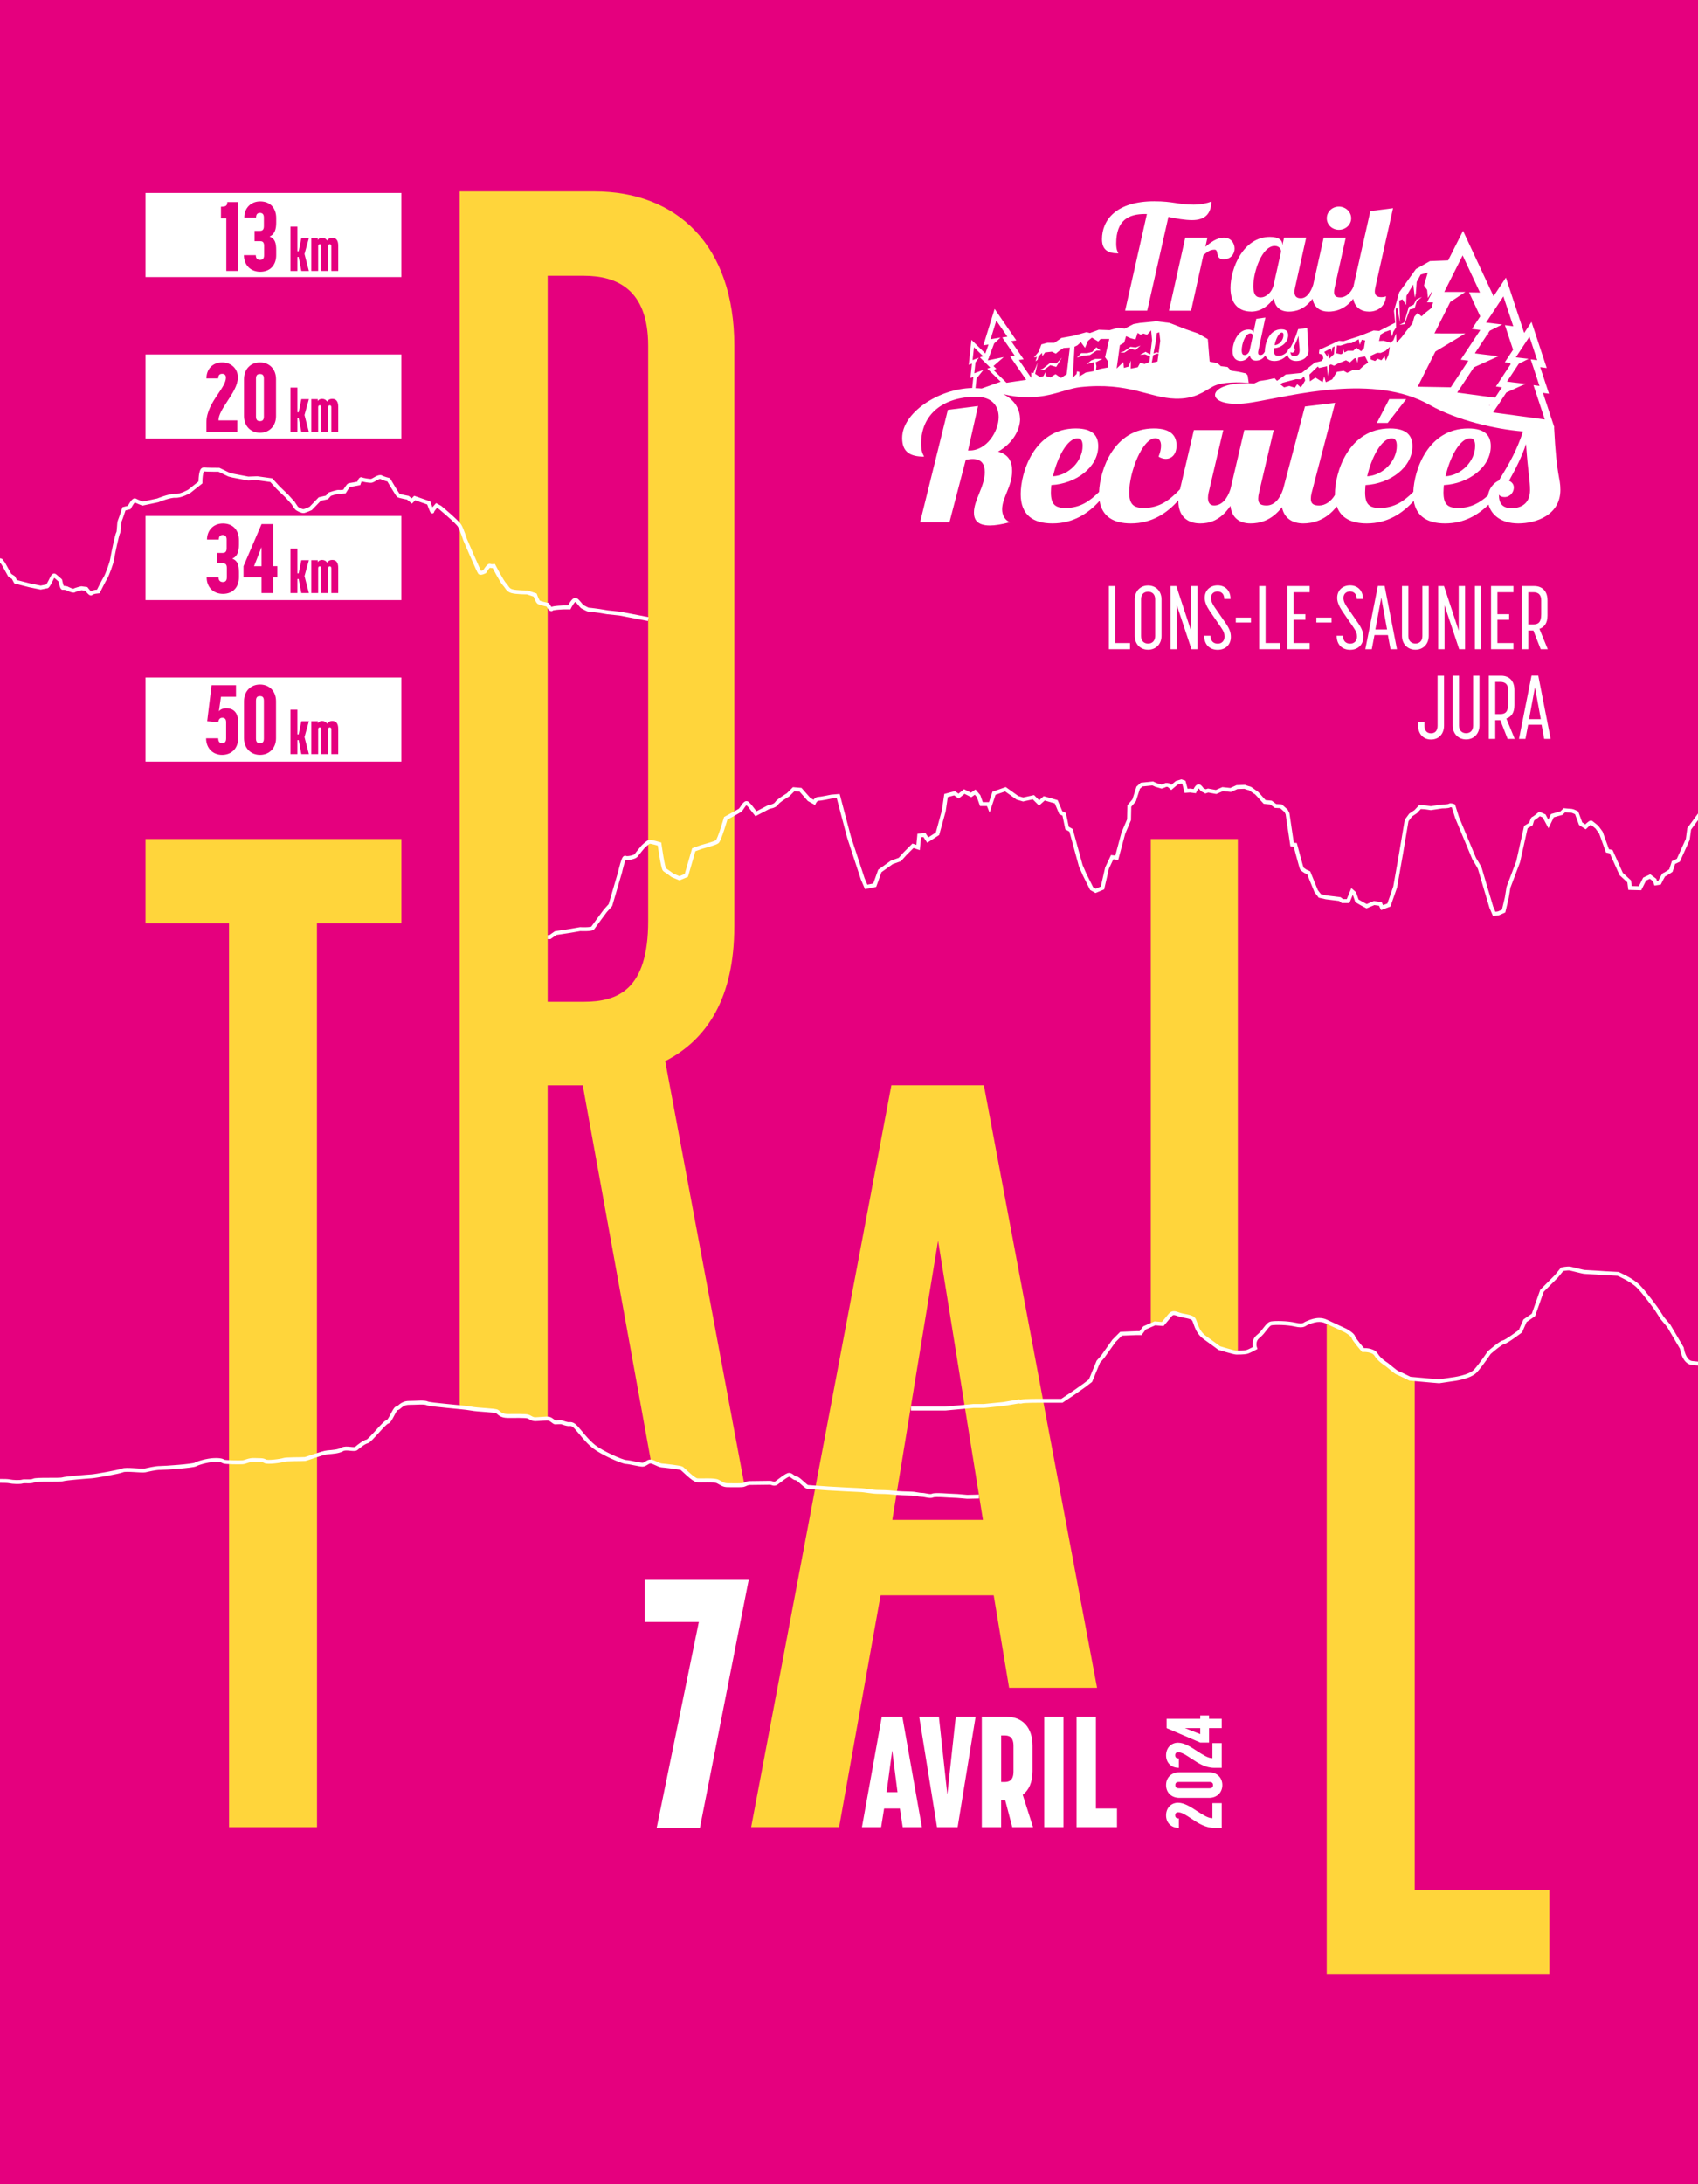 <?xml version="1.0" encoding="UTF-8"?> <svg xmlns="http://www.w3.org/2000/svg" xmlns:xlink="http://www.w3.org/1999/xlink" id="Calque" viewBox="0 0 560 720"><defs><style> .cls-1, .cls-2 { fill: none; } .cls-3 { fill: #ffd53b; } .cls-4 { fill: #e5007e; } .cls-5 { fill: #fff; } .cls-2 { stroke: #fff; stroke-miterlimit: 10; stroke-width: 1.29px; } .cls-6 { clip-path: url(#clippath); } </style><clipPath id="clippath"><rect class="cls-1" y="-10" width="560" height="784.36"></rect></clipPath></defs><rect class="cls-4" width="560" height="720"></rect><g id="LOGO"><path class="cls-5" d="M368.83,83.55c-.05-.43-.71-.82-.71-3.28,0-7.75,4.15-9.73,9.52-9.73h.61l-7.19,31.88h7.29l6.99-30.92c2.73.58,5.37,1.06,7.85,1.06,4.05,0,6.23-1.92,6.33-6.12-1.37.53-3.54,1.01-5.87,1.01-4.96,0-6.83-1.11-12.96-1.11-12.5,0-17.26,6.12-17.26,12.52,0,3.47,1.92,4.67,5.42,4.67Z"></path><path class="cls-5" d="M398.19,78.35h-7.29l-5.37,24.08h7.29l4.05-18.3c1.27-1.11,2.18-1.83,3.7-1.83s.1,3.18,2.94,3.18c2.48,0,3.65-1.83,3.65-3.51,0-1.83-1.21-3.61-3.49-3.61-2.43,0-4.35,1.54-6.13,2.98l.66-2.98Z"></path><path class="cls-5" d="M412.57,102.72c3.59,0,5.97-2.22,7.54-4.43.31,2.89,2.13,4.43,4.96,4.43,2.06,0,5.15-.6,7.78-4.24.54,2.95,2.66,4.24,5.28,4.24,2.05,0,5.4-.6,8.15-4.23.56,2.92,2.67,4.23,5.26,4.23,2.73,0,5.32-1.64,5.57-5.06-.3.14-.71.29-1.62.29-1.57,0-2.08-.82-2.08-1.93,0-.43.1-.91.2-1.4l5.82-26-7.49.96-5.42,24.13c-.06.27-.11.54-.16.8-.87,2.05-2.52,3.53-4.29,3.53-1.42,0-2.08-.43-2.08-1.78,0-.43.05-.92.2-1.54l3.64-16.37h-7.29l-3.44,15.46s0,0,0,.01c-.76,2.4-2.12,4.51-4.1,4.51-1.42,0-2.08-.72-2.08-2.07,0-.43.05-.92.2-1.54l3.65-16.37h-7.29l-.56,2.55v-.34c0-1.4-1.21-2.46-4.1-2.46-8.81,0-13.01,10.35-13.01,16.85,0,5.73,3.29,7.75,6.73,7.75ZM420.42,81.09c1.62,0,2.08,1.25,2.08,1.83l-2.43,10.88c-.61,2.79-2.73,4.24-4.2,4.24-.91,0-2.53-.05-2.53-3.76,0-4.53,2.78-13.2,7.09-13.2Z"></path><path class="cls-5" d="M441.57,75.75c2.23,0,4.05-1.69,4.05-3.8s-1.82-3.85-4.05-3.85-4,1.73-4,3.85,1.77,3.8,4,3.8Z"></path><path class="cls-5" d="M411.71,108.64c-3.53,0-5.21,4.36-5.21,7.09,0,2.41,1.32,3.26,2.69,3.26s2.39-.93,3-1.86c.16,1.13.89,1.74,1.99,1.74.83,0,2.09-.19,3.15-1.74.42,1.31,1.5,1.87,2.97,1.87,1.85,0,3.24-.89,4.3-2.04.23,1.06,1.14,2.04,2.9,2.04,1.66,0,4.05-.87,4.05-3.51,0-1.34-.2-2.13-.44-7.38l-3,.41c-.63,1.99-1.36,3.99-2.49,6-.44.21-.86.69-1.01,1.35-.83.84-1.71,1.42-3.01,1.42-.97,0-1.46-.32-1.46-1.7,0-.24.02-.53.04-.81,2.43-.14,4.66-1.95,4.66-4.28,0-1.01-.43-1.95-2.23-1.95-4.15,0-5.47,4.88-5.47,7.21,0,.05,0,.09,0,.14-.32.67-.78,1.12-1.39,1.12-.57,0-.83-.18-.83-.75,0-.18.02-.38.08-.65l2.33-10.94-3,.41-.99,4.66v-.08c0-.59-.49-1.03-1.64-1.03ZM426.59,114.54c.67-1.3,1.24-2.51,1.64-3.83.2,3.12.38,3.75.38,4.8,0,1.42-.87,1.89-1.76,1.89s-1.23-.47-1.23-1.42c.1.2.34.26.55.26.53,0,.89-.51.89-.99,0-.35-.2-.59-.47-.71ZM422.78,109.63c.39,0,.51.32.51.83,0,1.68-1.38,3.24-2.94,3.34.41-2.01,1.4-4.17,2.43-4.17ZM412.18,115.25v.1c-.26,1.12-1.09,1.68-1.66,1.68-.37,0-1.01-.02-1.01-1.58,0-1.91,1.11-5.55,2.84-5.55.61,0,.79.47.83.71l-.99,4.64Z"></path><polygon class="cls-5" points="467.12 98.72 466.21 100.45 464.63 101.15 463.12 106.29 461.55 107.07 463.19 106.87 464.96 102 466.53 101.63 467.25 99.31 468.96 97.86 467.12 98.72"></polygon><path class="cls-5" d="M336.39,138.09c0-3.18-1.73-6.25-5.5-8.17,12.53,3.08,19.19-1.63,25.41-2.31,15.92-1.72,22.73,3.56,31.29,3.8,6.51.18,9.41-2.35,12.39-3.98,3.14-1.71,9.16-1.45,11.85-1.22l-.36-2.44-.52-.67-2.43-.55-2.51-.37-1.17-1.21-2.21-.27-1.04-.94-2.65-.57-.6-7.4-3.26-1.88-3.91-1.34-4.82-1.88-.72-.25-4.28-.53-5.34.53-2.21.4-2.86,1.47-2.21-.27-2.74.8-3.64-.13-2.87,1.07-1.17-.27-4.43,1.21-3.78.67-2.35,1.61h-2.34l-1.95.54-.9,2.41-1.56,1.88.99-.18-.48,1.45.72-.54.26-1.01,1.16-1.23.13,1.07.91-1.21,2.22-.25,1.3.65,1.11-.92,1.43-.94,2.08-.13-1.05,8.76-1.84,1.23-1.84-1.23-1.69,1.07-1.57-.5v-1.34l-.71,1.41-1.13.31-1.61-1.07.85-3.69-1.44,3.44-.67-.17-.03,1.75-4.06-5.89,1.56-.23-4.12-5.98,1.7-.25-7.15-10.38-3.72,12.01,1.7-.26-1.04,2.95-4.59-4.5-.89,8.22,1.06-.38-.51,4.74.98-.35-.39,3.64c-11.1.24-23.1,8.17-23.1,16.48,0,4.57,2.56,6.15,7.2,6.15-.07-.57-.94-1.08-.94-4.31,0-9.64,7.27-15.42,18.17-15.42,5.25,0,7.4,3.11,7.4,6.66,0,4.82-3.97,11.04-9.56,11.04h-.54l3.3-14.65-9.96,1.27-9.15,37.02h9.69l5.38-20.59c.87-.12,1.61-.25,2.22-.25,3.03,0,4.04,1.78,4.04,4.31,0,4.82-3.57,9.17-3.57,13.36,0,2.09.87,4.25,5.25,4.25,1.61,0,3.84-.32,6.66-1.08-1.61-.57-2.62-2.28-2.62-4.19,0-3.99,3.3-7.52,3.3-12.73,0-2.98-1.08-5.39-4.64-6.34,4.64-2.6,7.27-6.98,7.27-10.85ZM381.22,112.31l.32-2.54.79-.21.32,2.76-.52,3.99-.61-.17-1.09.38.79-4.2ZM381.61,116.59l.47-.03-.34,2.6-1.9.43.47-2.51,1.3-.49ZM369.32,113.79l1.43-.85.63-2.12,1.51.69,1.59.42.71-2.18.99.61.91-.4,1.22.4,1.32-1.46.32,3.18-.59,4.74-1.56-.84-1.84,1.02,1.66-.2,1.65.66h.02s-.24,1.9-.24,1.9l-1.58.63-1.43-.42-.79,1.48-2.35.46.05-2.68-.71,2.01-1.59.43-.16-1.91-2.22,2.12,1.06-7.7ZM354.39,114.28l.91-.43,1.17-1.06,1.37,1.87.97-2.3,1.3-1.06,2.09,1.28.78-.85h2.86l-1.39,6.01.91,1.27v2.12l-2.21.42-1.69.42.13-1.27-.26-1.27,2.24-1.13h-2.35l-1.37.53-1.52,1.24,2.56-.71-.2,2.97-2.63.49-2.08,1.27v-1.48l-.78-.21-.13.85-1.3,1.27.61-10.25ZM326.09,117.94l.18-.07-.12-.11,1.72-4.54,2.09-1.95-3.13.53-.14.02,1.9-6.13,3.65,5.3-1.7.26,4.13,5.99-1.56.23,5.32,7.73-6.48.97-4.31-4.22.98-.35-.97-.95,3.39-2.94-5.27,1.09h0s.32-.86.32-.86ZM320.85,118.64l-.09.03.46-4.2,3.02,2.96-1.07.38,3.42,3.35-.98.35,4.41,4.32-6.27,2.23c-.65-.06-1.33-.09-2.03-.1l.35-3.19,2.24-2.83-2.1.79-.89.32.39-3.61,1.1-1.52-1.96.74Z"></path><polygon class="cls-5" points="458.16 131.58 454.09 139.42 457.66 139.42 463.75 131.58 458.16 131.58"></polygon><path class="cls-5" d="M512.58,140.96h-.06s.04-.08.05-.13h.04s-.02-.06-.02-.06c0-.03.02-.05.02-.08l-.06-.03-3.69-11.15,1.99.27-2.9-8.76,2.16.29-5.02-15.2-2.42,3.65-6.03-18.25-4.07,6.15-10.06-21.57-4.92,9.75-5.99.23-4.62,2.61-5.52,7.68-1.72,6.09.39,3.93-5.27,2.71-1.84-.14-4.87,1.9-5.13,1.63-1.45-.14-6.45,2.98-.13,1.22,1.18.41.26,1.22-.53.81-2.24.54-4.34,3.39-5.26.54-2.9,2.09-.79-.87-2.5.54-2.57.4-.89.42s.05,0,.07-.02c-.17.07-.31.13-.47.2l-.43.2h-.01c-16.84-1.21-17.21,8.97-.66,6.24,13.58-2.24,40.19-9.64,58.74.91,8.77,4.99,21.68,7.95,30.65,8.67-2.14,6.26-4.09,9.82-7.97,16.16-1.64.73-3.24,2.5-3.6,4.93-2.7,2.43-5.61,4.12-9.83,4.12-3.23,0-4.85-.97-4.85-5.11,0-.73.07-1.58.13-2.43,8.07-.43,15.47-5.84,15.47-12.83,0-3.04-1.41-5.84-7.4-5.84-13.34,0-17.87,13.7-18.15,20.93-3.07,3.03-6.19,5.28-11.05,5.28-3.23,0-4.84-.97-4.84-5.11,0-.73.07-1.58.13-2.43,8.08-.43,15.48-5.84,15.48-12.83,0-3.04-1.41-5.84-7.4-5.84-13.79,0-18.17,14.65-18.17,21.64,0,.1,0,.2.01.3-1.23,2.06-3.15,3.47-5.19,3.47-1.88,0-2.76-.55-2.76-2.25,0-.55.07-1.16.27-1.95l7.74-29.65-9.96,1.21-7.2,27.28c-1.01,3.04-2.82,5.35-5.45,5.35-1.88,0-2.76-.55-2.76-2.25,0-.55.07-1.16.27-1.95l4.84-20.67h-9.69l-4.58,19.52c-1.01,3.04-2.76,5.35-5.38,5.35-1.48,0-2.02-1.09-2.02-2.49,0-.55.07-1.1.2-1.7l4.84-20.67h-9.69l-4.58,19.52h0c-3.36,3.47-6.59,6.14-11.91,6.14-3.23,0-4.84-.97-4.84-5.11,0-6.75,4.37-17.87,8.61-17.87,1.28,0,1.88.97,1.88,2.49,0,1.03-.27,2.25-.81,3.59.81.49,1.62.73,2.36.73,1.95,0,3.57-1.46,3.57-4.44,0-2.8-1.48-5.59-7.47-5.59-13.21,0-17.8,13.66-18.08,20.93-3.07,3.03-6.19,5.28-11.05,5.28-3.23,0-4.84-.97-4.84-5.11,0-.73.07-1.58.13-2.43,8.07-.43,15.48-5.84,15.48-12.83,0-3.04-1.41-5.84-7.4-5.84-13.79,0-18.17,14.65-18.17,21.64s4.17,9.67,10.5,9.67c6.87,0,11.84-3.34,15.51-7.42.84,5.24,4.74,7.42,10.32,7.42,6.98,0,12-3.44,15.69-7.62,0,.11-.01.22-.01.32,0,5.11,3.16,7.3,7.2,7.3,2.83,0,6.59-.79,9.96-5.78.4,3.77,2.83,5.78,6.66,5.78,2.73,0,6.84-.76,10.34-5.36.71,3.72,3.54,5.36,7.02,5.36,2.78,0,7.35-.79,11.06-5.62,1.38,3.94,4.98,5.62,9.87,5.62,6.88,0,11.84-3.34,15.51-7.42.84,5.24,4.74,7.42,10.32,7.42,6.17,0,10.8-2.69,14.34-6.19.89,3.24,3.98,6.19,9.84,6.19s13.86-2.76,13.86-11.08c0-4.23-1.24-3.94-2.07-20.53ZM484.82,144.49c1.28,0,1.68.97,1.68,2.49,0,5.05-4.58,9.73-9.76,10.03,1.34-6.02,4.64-12.52,8.07-12.52ZM458.98,144.49c1.28,0,1.68.97,1.68,2.49,0,5.05-4.58,9.73-9.76,10.03,1.35-6.02,4.64-12.52,8.08-12.52ZM355.36,144.49c1.28,0,1.68.97,1.68,2.49,0,5.05-4.58,9.73-9.76,10.03,1.35-6.02,4.64-12.52,8.07-12.52ZM440.93,113.88l1.18.05,2.23-.74,1.44-.1,2.31-1.25.35,1.79.7-1.65,1.09.24-.4,2.55-.92,1.02-1.57-1.14-1.05.99h-1.83s-1.07.56-1.07.56l-.37-1.16-.12,1.41-.67.34-1.57-.34.27-2.58ZM438.9,114.85l.28,1.18.23-1.47.73-.4-.18,2.56-1.53,1.48-.57-1.88.05,1.37-.27-.27-.91-1.41,2.16-1.18ZM429.79,126.56l-.79,1.14-1.18-1.04-.79,1.14-1.83-.56-1.7.45-1.31-1.04.79-.47,4.45-1.2,1.7.05.92-.97.39,1.35-.66,1.15ZM449.69,120.61l-1.44,1.31-2.23.13-1.7.85-1.18-.66-2.22.33-1.58,2.5-2.09.92-.52-1.91-.53,1.87-2.36-1.47-1.84,1.22-.13-2.25,2.75-2.65.39.5,2.36-.51.27-.12.29,3.32.51-3.66.5-.21,1.04.43,1.31-.73,2.62-1.06,1.31.69,1.44-1.31.59-.11.45,1.6.25-1.73,2.24-.42,1.04,2.04-1.57,1.08ZM457.94,116.91l-.91,2.03-.39-1.5-1.05,1.31-1.22-.48-.87.72-1.44-.51v-1.21s2.1-.97,2.1-.97l1.18.05,1.57-.68,1.44-1.31-.4,2.54ZM466.46,104.37l-.66,2.29-1.96,2.41-1.57,2.09-1.71,1.86-.13-3.06-.92,2.23-.92.81-2.23-.68-1.57.07.53-2.11,1.4-.85,1.75-.62.65,2.07.39-1.53.92-1.42-.13-6.1.52-.49.91,5.05-.25-7.34,1.05-.38,1.18,1.87.14-3.01,2.23-3.74.52,4.33.35-1.41.27-3.78,1.31-2.41,2.36-.71-1.27,4.3,1.05,1.44.26,2.69,1.31-2.15.05.3-1.65,3.27,1.99.03-.53,1.84-1.83,1.43-1.44,1.31-1.31-1.09-1.05,1.19ZM467.54,127.49l5.85-11.61,9.87-5.95h-7.16s-3.02-.04-3.02-.04l5.21-10.35,5-3.31h-6.67s-.3,0-.3,0l6.06-12.03,5.71,12.23-3.6-.06,3.69,7.92-2.73,4.14,2.75.37-6.45,9.76,2.52.34-5.8,8.77-10.92-.19ZM481.7,127.74l4.4-6.66,5.48-2.48,2.59-1.18-3.32-.39-2.14-.25-2.3-.31,2.45-3.71,1.69-2.56h.39s-.16-.35-.16-.35l.53-.81,2.43-1.22,1.69-.85-2.21-.26-2.88-.34-.23-.03,1.72-2.61,3.98-6.03,3.26,9.85-2.75-.37,2.69,8.11-2.74,4.14,1.78.24.14.42-4.84,7.32,1.98.27-2.26,3.42-12.49-1.69,1.11-1.68ZM491.37,133.68l-.44-.14.49.07-.05.07ZM493.79,133.93l1.65-2.5,1.34-2.03,3.9-1.77,2.46-1.11-2.94-.34-1.37-.16-1.82-.25,2.03-3.07,1.84-2.78,2.16-1.09,1.08-.55-1.32-.15-2.7-.31-.18-.03,1.84-2.79,2.65-4.02,2.57,7.76-2.16-.29,2.9,8.77-1.99-.27,3.74,11.32-17.05-2.31,1.35-2.04ZM498.57,167.51c-3.05,0-4.23-1.47-4.23-4.48.35.64,1.18.83,1.87.83,1.8,0,3.05-1.6,3.05-3.14,0-1.09-.69-1.86-1.59-2.24,2.29-4.1,4.23-7.94,5.61-12.11.69,9.86,1.32,11.85,1.32,15.18,0,4.49-2.98,5.96-6.03,5.96Z"></path><polygon class="cls-5" points="359.46 117.04 361.68 115.55 362.98 115.55 361.55 114.49 360.25 115.98 358.55 116.4 356.6 116.4 355.17 117.89 357.25 117.25 359.46 117.04"></polygon><polygon class="cls-5" points="346.38 120.38 348.33 120.94 350.22 117.87 348.39 119.82 346.44 119.55 343.97 121.5 342.54 122.06 344.16 122.06 346.38 120.38"></polygon><polygon class="cls-5" points="372.77 114.96 374.48 115.38 376.14 113.9 374.54 114.53 372.83 114.32 370.66 115.81 369.4 116.23 370.83 116.23 372.77 114.96"></polygon></g><g><path class="cls-5" d="M365.7,193.18h2.13v18.8h4.85v2.04h-6.98v-20.84Z"></path><path class="cls-5" d="M374.24,209.61v-12c0-2.72,1.8-4.61,4.4-4.61s4.43,1.89,4.43,4.61v12c0,2.69-1.83,4.58-4.43,4.58s-4.4-1.89-4.4-4.58ZM378.64,212.16c1.27,0,2.33-.8,2.33-2.48v-12.15c0-1.68-1.03-2.48-2.33-2.48s-2.31.8-2.31,2.48v12.15c0,1.68,1.03,2.48,2.31,2.48Z"></path><path class="cls-5" d="M386.03,193.18h1.92l4.85,14.72v-14.72h2.1v20.84h-1.95l-4.82-14.48v14.48h-2.1v-20.84Z"></path><path class="cls-5" d="M397.14,209.58h2.1c0,1.89,1.09,2.6,2.39,2.6s2.22-.89,2.22-2.31c0-.95-.21-1.68-1.24-3.16l-3.64-5.29c-1.06-1.57-1.66-3.04-1.66-4.32,0-2.57,1.86-4.14,4.26-4.14s4.26,1.6,4.26,4.49h-2.07c0-1.77-1.06-2.48-2.22-2.48-1.21,0-2.16.77-2.16,2.13,0,.98.41,1.89,1.15,2.99l3.67,5.29c1.3,1.89,1.74,3.13,1.74,4.58,0,2.54-1.74,4.26-4.34,4.26s-4.46-1.66-4.46-4.64Z"></path><path class="cls-5" d="M407.57,203.58h4.99v1.63h-4.99v-1.63Z"></path><path class="cls-5" d="M415.26,193.18h2.13v18.8h4.85v2.04h-6.98v-20.84Z"></path><path class="cls-5" d="M424.54,193.18h7.39v2.04h-5.29v7.24h3.87v1.86h-3.87v7.66h5.29v2.04h-7.39v-20.84Z"></path><path class="cls-5" d="M434.14,203.58h5v1.63h-5v-1.63Z"></path><path class="cls-5" d="M440.82,209.58h2.1c0,1.89,1.09,2.6,2.39,2.6s2.22-.89,2.22-2.31c0-.95-.21-1.68-1.24-3.16l-3.63-5.29c-1.06-1.57-1.66-3.04-1.66-4.32,0-2.57,1.86-4.14,4.26-4.14s4.26,1.6,4.26,4.49h-2.07c0-1.77-1.06-2.48-2.22-2.48-1.21,0-2.16.77-2.16,2.13,0,.98.41,1.89,1.15,2.99l3.67,5.29c1.3,1.89,1.74,3.13,1.74,4.58,0,2.54-1.74,4.26-4.34,4.26s-4.46-1.66-4.46-4.64Z"></path><path class="cls-5" d="M454.42,193.15h2.22l4.08,20.87h-2.13l-.86-4.67h-4.43l-.89,4.67h-2.13l4.14-20.87ZM457.46,207.52l-1.92-10.52-1.95,10.52h3.87Z"></path><path class="cls-5" d="M462.37,209.61v-16.43h2.1v16.52c0,1.8,1.24,2.45,2.33,2.45,1.24,0,2.3-.77,2.3-2.45v-16.52h2.1v16.43c0,2.69-1.83,4.58-4.4,4.58s-4.43-1.89-4.43-4.58Z"></path><path class="cls-5" d="M474.31,193.18h1.92l4.85,14.72v-14.72h2.1v20.84h-1.95l-4.82-14.48v14.48h-2.1v-20.84Z"></path><path class="cls-5" d="M486.42,193.18h2.1v20.84h-2.1v-20.84Z"></path><path class="cls-5" d="M491.74,193.18h7.39v2.04h-5.29v7.24h3.87v1.86h-3.87v7.66h5.29v2.04h-7.39v-20.84Z"></path><path class="cls-5" d="M501.91,193.18h4.05c2.6,0,4.4,1.6,4.4,4.7v5.05c0,2.57-1.09,3.81-2.66,4.38l2.75,6.71h-2.33l-2.42-6.18h-1.66v6.18h-2.13v-20.84ZM505.72,205.83c1.51,0,2.57-.59,2.57-3.34v-4.61c0-2.01-1.15-2.66-2.57-2.66h-1.69v10.61h1.69Z"></path><path class="cls-5" d="M467.69,239.2v-1.09h2.1v1.15c0,1.68.89,2.48,2.16,2.48s2.16-.8,2.16-2.48v-16.52h2.13v16.46c0,2.69-1.68,4.58-4.29,4.58s-4.26-1.89-4.26-4.58Z"></path><path class="cls-5" d="M479.09,239.17v-16.43h2.1v16.52c0,1.8,1.24,2.45,2.33,2.45,1.24,0,2.3-.77,2.3-2.45v-16.52h2.1v16.43c0,2.69-1.83,4.58-4.4,4.58s-4.43-1.89-4.43-4.58Z"></path><path class="cls-5" d="M491,222.74h4.05c2.6,0,4.4,1.6,4.4,4.7v5.05c0,2.57-1.09,3.81-2.66,4.38l2.75,6.71h-2.33l-2.42-6.18h-1.66v6.18h-2.13v-20.84ZM494.82,235.39c1.51,0,2.57-.59,2.57-3.34v-4.61c0-2.01-1.15-2.66-2.57-2.66h-1.69v10.61h1.69Z"></path><path class="cls-5" d="M505.1,222.71h2.22l4.08,20.87h-2.13l-.86-4.67h-4.43l-.89,4.67h-2.13l4.14-20.87ZM508.15,237.07l-1.92-10.52-1.95,10.52h3.87Z"></path></g><path class="cls-5" d="M230.47,534.68h-17.84v-13.9h34.29l-16.1,81.78h-14.25l13.9-67.88Z"></path><g><path class="cls-5" d="M290.8,565.95h6.8l6.44,36.35h-6.33l-.93-6.13h-5.2l-.98,6.13h-6.33l6.54-36.35ZM296,590.77l-1.75-13.75-1.85,13.75h3.6Z"></path><path class="cls-5" d="M303.16,565.95h6.49l2.78,25.59,2.78-25.59h6.54l-5.92,36.35h-6.8l-5.87-36.35Z"></path><path class="cls-5" d="M323.8,565.95h8.34c4.94,0,8.39,3.4,8.39,9.52v8.34c0,3.66-1.18,6.28-3.24,7.83l3.4,10.66h-6.85l-2.32-8.86h-1.34v8.86h-6.38v-36.35ZM331.32,587.42c1.29,0,2.93-.36,2.93-3.45v-8.44c0-3.04-1.54-3.45-2.93-3.45h-1.13v15.34h1.13Z"></path><path class="cls-5" d="M344.39,565.95h6.33v36.35h-6.33v-36.35Z"></path><path class="cls-5" d="M355.05,565.95h6.38v30.22h6.95v6.13h-13.33v-36.35Z"></path></g><g><rect class="cls-5" x="48" y="63.6" width="84.36" height="27.73"></rect><rect class="cls-5" x="48" y="116.85" width="84.36" height="27.73"></rect><rect class="cls-5" x="48" y="170.09" width="84.36" height="27.73"></rect><rect class="cls-5" x="48" y="223.33" width="84.36" height="27.73"></rect></g><g><path class="cls-4" d="M72.87,71.97v-3.83c1.64,0,2.09-.32,2.09-1.54h3.64v22.72h-3.96v-17.35h-1.77Z"></path><path class="cls-4" d="M80.43,84.1h3.93c0,1.32.8,1.58,1.42,1.58.55,0,1.32-.19,1.32-1.51v-3.15c0-1.35-.68-1.51-1.29-1.51h-1.87v-3.41h1.74c.61,0,1.35-.16,1.35-1.51v-2.9c0-1.22-.64-1.51-1.29-1.51s-1.29.29-1.29,1.51h-3.89c0-3.09,2.16-5.31,5.25-5.31,3.35,0,5.28,2.25,5.28,5.5v1.54c0,2-.45,3.83-2.19,4.54,1.74.71,2.19,2.03,2.19,4.57v1.58c0,3.22-1.93,5.47-5.28,5.47-3.12,0-5.37-2.16-5.37-5.47Z"></path><path class="cls-4" d="M95.79,74.69h2.28v8.13h.44l.87-4.32h2.49l-1.45,5.23,1.45,5.6h-2.49l-.87-4.63h-.44v4.63h-2.28v-14.63Z"></path><path class="cls-4" d="M102.67,78.49h2.12v.66s.37-.75,1.41-.75c.71,0,1.31.27,1.66.89.21-.29.7-.89,1.7-.89,1.2,0,1.99.67,1.99,2.64v8.28h-2.28v-8.17c0-.52-.27-.64-.52-.64-.23,0-.52.13-.52.64v8.17h-2.26v-8.17c0-.52-.27-.64-.54-.64-.23,0-.5.12-.5.64v8.17h-2.26v-10.83Z"></path><path class="cls-4" d="M71.81,130.02c1.42-2.12,2.7-3.96,2.7-5.54,0-.96-.58-1.25-1.25-1.25s-1.29.29-1.29,1.51h-3.89c0-3.19,2.16-5.28,5.15-5.28s5.21,2.03,5.21,4.96c0,2.61-1.8,5.31-3.48,7.88-1.48,2.28-2.9,4.44-2.9,6.28h6.21v3.83h-10.2v-3.12c0-3.57,1.96-6.63,3.73-9.27Z"></path><path class="cls-4" d="M80.47,137.19v-12.23c0-3.25,2.16-5.5,5.28-5.5s5.28,2.25,5.28,5.5v12.23c0,3.22-2.19,5.47-5.28,5.47s-5.28-2.25-5.28-5.47ZM85.74,138.83c.55,0,1.29-.16,1.29-1.51v-12.52c0-1.35-.68-1.51-1.29-1.51s-1.32.16-1.32,1.51v12.52c0,1.35.74,1.51,1.32,1.51Z"></path><path class="cls-4" d="M95.79,127.77h2.28v8.13h.44l.87-4.32h2.49l-1.45,5.23,1.45,5.6h-2.49l-.87-4.63h-.44v4.63h-2.28v-14.63Z"></path><path class="cls-4" d="M102.67,131.58h2.12v.66s.37-.75,1.41-.75c.71,0,1.31.27,1.66.89.21-.29.69-.89,1.7-.89,1.2,0,1.99.67,1.99,2.64v8.28h-2.28v-8.17c0-.52-.27-.64-.52-.64-.23,0-.52.13-.52.64v8.17h-2.26v-8.17c0-.52-.27-.64-.54-.64-.23,0-.5.12-.5.64v8.17h-2.26v-10.83Z"></path><path class="cls-4" d="M68.14,190.28h3.93c0,1.32.8,1.58,1.42,1.58.55,0,1.32-.19,1.32-1.51v-3.15c0-1.35-.68-1.51-1.29-1.51h-1.87v-3.41h1.74c.61,0,1.35-.16,1.35-1.51v-2.9c0-1.22-.64-1.51-1.29-1.51s-1.29.29-1.29,1.51h-3.89c0-3.09,2.16-5.31,5.25-5.31,3.35,0,5.28,2.25,5.28,5.5v1.54c0,2-.45,3.83-2.19,4.54,1.74.71,2.19,2.03,2.19,4.57v1.58c0,3.22-1.93,5.47-5.28,5.47-3.12,0-5.37-2.16-5.37-5.47Z"></path><path class="cls-4" d="M86.26,190.28h-5.95v-3.64l5.95-13.87h3.83v13.87h1.38v3.64h-1.38v5.21h-3.83v-5.21ZM86.26,186.65v-6.31l-2.48,6.31h2.48Z"></path><path class="cls-4" d="M95.79,180.86h2.28v8.13h.44l.87-4.32h2.49l-1.45,5.23,1.45,5.6h-2.49l-.87-4.63h-.44v4.63h-2.28v-14.63Z"></path><path class="cls-4" d="M102.67,184.67h2.12v.66s.37-.75,1.41-.75c.71,0,1.31.27,1.66.89.21-.29.69-.89,1.7-.89,1.2,0,1.99.67,1.99,2.64v8.28h-2.28v-8.17c0-.52-.27-.64-.52-.64-.23,0-.52.13-.52.64v8.17h-2.26v-8.17c0-.52-.27-.64-.54-.64-.23,0-.5.12-.5.64v8.17h-2.26v-10.83Z"></path><path class="cls-4" d="M67.98,243.37h3.99c0,1.38.74,1.64,1.29,1.64.58,0,1.32-.26,1.32-1.54v-5.41c0-1.19-.61-1.45-1.32-1.45-.93,0-1.19.84-1.29,1.45l-3.64-.32,1.45-11.88h8.05v3.83h-4.96l-.68,4.79c.29-.42,1.13-1,2.38-1,2.38,0,3.96,1.35,3.96,4.57v5.41c0,3.22-2.16,5.38-5.28,5.38s-5.28-2.25-5.28-5.47Z"></path><path class="cls-4" d="M80.47,243.37v-12.23c0-3.25,2.16-5.5,5.28-5.5s5.28,2.25,5.28,5.5v12.23c0,3.22-2.19,5.47-5.28,5.47s-5.28-2.25-5.28-5.47ZM85.74,245.01c.55,0,1.29-.16,1.29-1.51v-12.52c0-1.35-.68-1.51-1.29-1.51s-1.32.16-1.32,1.51v12.52c0,1.35.74,1.51,1.32,1.51Z"></path><path class="cls-4" d="M95.79,233.95h2.28v8.13h.44l.87-4.32h2.49l-1.45,5.23,1.45,5.6h-2.49l-.87-4.63h-.44v4.63h-2.28v-14.63Z"></path><path class="cls-4" d="M102.67,237.76h2.12v.66s.37-.75,1.41-.75c.71,0,1.31.27,1.66.89.21-.29.69-.89,1.7-.89,1.2,0,1.99.67,1.99,2.64v8.28h-2.28v-8.17c0-.52-.27-.64-.52-.64-.23,0-.52.13-.52.64v8.17h-2.26v-8.17c0-.52-.27-.64-.54-.64-.23,0-.5.12-.5.64v8.17h-2.26v-10.83Z"></path></g><g><path class="cls-5" d="M393.01,599.57c-1.7-1.13-3.17-2.16-4.43-2.16-.77,0-1,.46-1,1s.23,1.03,1.21,1.03v3.11c-2.55,0-4.22-1.72-4.22-4.12s1.62-4.17,3.96-4.17c2.08,0,4.25,1.44,6.31,2.78,1.83,1.18,3.55,2.32,5.02,2.32v-4.97h3.06v8.16h-2.5c-2.86,0-5.3-1.57-7.41-2.99Z"></path><path class="cls-5" d="M398.75,592.65h-9.78c-2.6,0-4.4-1.72-4.4-4.22s1.8-4.22,4.4-4.22h9.78c2.57,0,4.38,1.75,4.38,4.22s-1.8,4.22-4.38,4.22ZM400.06,588.43c0-.44-.13-1.03-1.21-1.03h-10.01c-1.08,0-1.21.54-1.21,1.03s.13,1.06,1.21,1.06h10.01c1.08,0,1.21-.59,1.21-1.06Z"></path><path class="cls-5" d="M393.01,579.78c-1.7-1.13-3.17-2.16-4.43-2.16-.77,0-1,.46-1,1s.23,1.03,1.21,1.03v3.11c-2.55,0-4.22-1.72-4.22-4.12s1.62-4.17,3.96-4.17c2.08,0,4.25,1.44,6.31,2.78,1.83,1.18,3.55,2.32,5.02,2.32v-4.97h3.06v8.16h-2.5c-2.86,0-5.3-1.57-7.41-2.99Z"></path><path class="cls-5" d="M398.75,569.66v4.76h-2.91l-11.09-4.76v-3.06h11.09v-1.11h2.91v1.11h4.17v3.06h-4.17ZM395.84,569.66h-5.05l5.05,1.98v-1.98Z"></path></g><g><path class="cls-3" d="M93.54,481.27c-.82.3-5.37.92-6.1.43-.73-.49-1.71-.33-3.51-.42s-2.84.66-3.9.75c-.68.05-2.88.04-4.49-.04v120.31h29.01v-122.6c-1.77.58-3.52,1.22-3.98,1.27-.81.08-6.2,0-7.02.31Z"></path><path class="cls-3" d="M132.37,304.4v-27.83H48v27.83h27.53v177.59c1.61.08,3.82.1,4.49.04,1.06-.08,2.1-.84,3.9-.75s2.78-.07,3.51.42c.73.49,5.29-.12,6.1-.43.82-.31,6.22-.22,7.02-.31.45-.05,2.21-.69,3.98-1.27v-175.3h27.83Z"></path><path class="cls-3" d="M337.12,461.96c-.64.21-1.07,0-1.07,0l-5.15.86-6.44.64h-3.43l-2.85.27,6,37.29h-29.9l1.45-8.85c-.63-.04-1.16-.08-1.46-.13-1.14-.16-3.75-.24-5.05-.24s-4.56-.57-5.13-.57-9.94-.49-10.98-.57c-.61-.05-2.55-.18-4.21-.3l-21.17,111.93h29.01l13.68-76.41h37.3l5.08,30.49h29.01l-17.79-94.62h-1.33s-4.93,0-5.58.21Z"></path><path class="cls-3" d="M293.98,357.75l-25.08,132.62c1.65.12,3.6.25,4.21.3,1.04.08,10.41.57,10.98.57s3.83.57,5.13.57,3.91.08,5.05.24c.3.04.83.09,1.46.13l13.65-83.21,8.81,54.77,2.85-.27h3.43l6.44-.64,5.15-.86s.43.21,1.07,0c.64-.21,5.58-.21,5.58-.21h1.33l-19.56-104h-30.49Z"></path><path class="cls-3" d="M379.53,276.57v160.24l1.35-.59,2.57.21s1.29-1.5,2.15-2.57c.86-1.07,1.29-1.29,3-.64s4.08.64,4.93,1.5c.86.86.86,4.08,3.86,6.22,3,2.14,4.72,3.43,4.72,3.43,0,0,4.93,1.5,5.58,1.5.13,0,.33,0,.55,0v-169.3h-28.71Z"></path><path class="cls-3" d="M460.89,452.52c-.64-.21-3-2.36-3.65-2.79-.64-.43-2.36-1.5-3.43-3.22-1.07-1.72-4.29-1.5-4.29-1.5,0,0-3-3.43-3.22-4.29-.21-.86-2.57-2.15-2.57-2.15,0,0-3.43-1.61-6.18-2.89v215.2h73.41v-27.83h-44.4v-168.47l-1.59-.14s-3.43-1.72-4.08-1.93Z"></path><path class="cls-3" d="M242.18,305.35V113.99c0-33.15-18.95-50.91-46.18-50.91h-44.4v400.82c1.6.16,2.96.32,3.69.46,2.61.49,8.06.54,8.72,1.01s1.22,1.44,3.5,1.44,5.69-.08,6.55.16c.86.24,1.35.9,2.49.9.98,0,3-.24,4.06-.2v-109.9h11.58l22.52,124.06c.99.13,2.55,1.2,3.47,1.28.98.08,6.19.65,6.68.98.49.33,3.77,3.75,5.02,3.91,1.25.16,5.57-.24,6.87.41,1.3.65,1.79,1.22,3.26,1.22s4.4.08,5.13-.08c.13-.03.25-.07.36-.11l-26.12-139.65c13.91-7.1,22.79-21.02,22.79-44.4ZM213.77,303.58c0,22.79-10.06,26.64-21.31,26.64h-11.84V90.9h11.84c10.95,0,21.31,4.44,21.31,23.09v189.59Z"></path></g><g class="cls-6"><g><path class="cls-2" d="M642.77,308.99l-.47-1.13-9.6-1.79s-5.65-1.51-6.03-1.69-1.32-2.54-1.79-2.92-1.88,2.26-1.88,2.26l-1.6-.09-2.54.38-1.04-.47-1.79-.38-1.41-1.13-1.98-2.82-1.6-.56-1.79.19-2.45-.19-1.98-4.05-1.13-.94-5.27-16.66-2.64-4.33-2.35-3.77-1.22-.75-1.51,1.88-.94-2.26-3.3-2.17-1.04.75-2.73-1.88-3.39-5.84-1.98-1.04-2.35,2.64-2.35-1.22-.94,1.41-2.82,1.32-1.88,1.79-4.24.47-.19,1.98-1.6,1.98-3.86,5.27-.47,3.48-3.11,6.87-1.6.75-.85,2.64s-1.88,1.32-2.17,1.32-1.6,2.73-1.6,2.73l-1.22.19-.38-1.13-1.51-1.13-1.79.85-1.51,3.01-3.3-.09-.28-2.17-2.64-2.45-3.3-7.34-1.22-.28-2.17-6.03-1.32-1.79s-1.6-1.32-1.88-1.51-1.88,1.41-1.88,1.41l-1.6-1.04-1.32-3.58s-1.32-.66-1.69-.66-2.35-.19-2.35-.19l-.94.94-3.01.85-1.32,2.73-1.41-2.64-1.51-.66s-1.79,1.51-2.07,1.51-.75,1.79-.75,1.79l-1.69,1.04-2.54,11.39-3.2,8.47-.56,3.48-1.04,4.33-1.69.75-1.41.19-.94-2.17s-3.67-12.24-3.77-12.71-1.88-3.3-1.88-3.3l-5.65-13.56-1.22-3.86s-.94-.38-1.32-.09-2.45.28-2.45.28l-3.67.56-1.88-.28-1.69-.09-1.41,1.51-1.69,1.13-1.32,1.79-1.79,10.64-1.98,11.3-2.07,5.93-2.26.85-.56-1.22-2.07-.28-2.45,1.04-1.6-.85-1.6-.94-.85-2.45-.75-.66-1.32,3.2h-1.88l-.85-.66-4.52-.56-2.07-.47-1.22-1.6-2.45-6.03-1.04-.47s-1.04-.66-1.22-.94-2.17-7.81-2.17-7.81l-1.04-.09-1.51-10.17-.47-.94-1.69-1.51-1.79-.09-1.51-1.13-2.07-.19-1.04-1.13s-1.6-1.88-1.88-1.98-1.88-1.41-2.17-1.41-1.51-.47-1.51-.47l-2.54.09-2.07.94-2.64-.28-2.17.94-2.64-.47-.85.28s-.66-.38-.94-.47-.85-1.32-1.41-1.22-1.22,1.6-1.22,1.6l-1.51-.19-1.32.09-.75-2.82-.85-.28-1.51.47-1.79,1.51-.85-.75s-.85-.19-1.13,0-1.22.47-1.22.47l-1.88-.56-1.04-.47-3.67.38-1.13,1.04-1.32,4.14-1.6,1.88-.09,4.52-1.88,4.42-2.17,8.1-1.51-.19-1.69,3.58-1.51,6.59-2.26.94-1.32-.75-2.26-4.52-1.32-3.01-3.2-11.67-1.32-.75-.94-4.52-1.13-.56-1.51-3.58-3.95-1.13-1.69,1.51-1.88-1.88-3.39.75-1.88-.56-3.95-2.82-3.77,1.32-1.51,4.52-.38-.94h-2.26l-.94-2.64-1.13-1.32-1.32.94-2.26-1.13-1.88,1.51-1.32-.94-2.82.75-.75,5.08-2.07,7.53-3.2,2.07-1.13-1.69-1.69.19-.38,3.95-1.69-.56-2.64,2.64-1.69,1.88-2.64.94-3.95,2.82-1.69,4.71-2.82.56-1.13-2.64-4.52-13.75-3.58-13.56-2.26.19s-3.58.75-4.33.75-1.32,1.13-1.32,1.13l-1.69-.94-2.82-3.2-2.26-.19-1.88,1.88s-3.2,1.88-3.77,2.82-2.45,1.13-2.45,1.13l-4.33,2.26-2.07-2.64-.75-.75c-.75-.75-1.88,1.88-2.45,2.26s-4.71,2.64-4.71,2.64c0,0-2.07,7.16-2.82,7.72s-5.08,1.69-5.08,1.69l-2.64.94-2.45,8.47-2.26.94-2.26-.94s-2.07-1.51-2.64-1.88-1.69-8.47-1.69-8.47c0,0-2.64-.75-3.2-.75s-2.26,1.69-2.26,1.69c0,0-1.88,2.26-2.26,2.82s-3.01,1.13-3.58.75-1.69,4.71-1.69,4.71l-3.2,10.92-1.69,1.88s-3.77,5.08-4.14,5.65-4.14.38-4.14.38l-3.2.56-4.9.75-1.88,1.32h-.75"></path><path class="cls-2" d="M-75.17,164.96c0-.43,1.5-2.15,2.04-3s1.82-3.43,1.82-3.43c0,0,.97-.97,2.68-1.07s2.04-.75,2.04-.75c0,0,.86,1.07,1.39,1.18s2.9.86,3.54.54,1.18-.64,1.5-.75.97-.54,1.5-.11,1.93.43,1.93.43c0,0,3.32-1.61,3.75-1.29s2.25,3.32,2.9,3.11,2.04,0,2.25-.32,1.07-2.25,1.82-1.72,2.15,1.93,2.15,1.93l1.82-.43s1.93.64,2.25.43,3.11-.64,3.11-.64l2.04.21,1.72-.43s4.72-.86,5.04-.86,2.9.64,2.9.64l4.29,2.15,1.72,1.29,1.82,1.39,1.5-.11,1.72.86,1.82.11,1.61.32s1.29.75,1.82,2.68c.54,1.93.75,5.68.75,5.68l1.39,1.61,1.61,5.58,1.18.86s1.07,3,1.72,3.11,2.36.64,2.36.64l.75.97,2.15,3.86,1.18.75.75,1.39,4.61,1.18,3.65.75,2.15-.43s.32-.21,1.07-1.72c.75-1.5.97-2.15,1.5-1.72s1.72,1.5,1.72,1.5c0,0,.54,2.57.86,2.47s1.29.11,1.29.11c0,0,2.04,1.07,2.47.75s2.36-.75,2.36-.75l1.61.21s1.39,1.82,1.61,1.5,1.39-.54,1.39-.54l.97-.11s1.82-3.65,2.36-4.5,2.04-4.83,2.25-6.33,1.61-8.04,1.93-8.47.21-3.22.54-3.97,1.39-3.97,1.39-3.97l1.72-.43s1.39-2.68,1.93-2.36,2.47,1.07,2.47,1.07l5.04-1.07s3.86-1.61,5.79-1.5,4.61-1.5,4.61-1.5l3.65-2.9s0-4.4,1.07-4.29,5.04.11,5.04.11l3.32,1.61,1.29.32,5.04.97,3-.11,4.61.64,2.25,2.47,2.9,2.79,2.04,2.25s.75,1.18,1.07,1.61,1.93,1.18,2.47,1.07,2.25-.86,2.25-.86l3-3.11,2.36-.54.97-1.07s2.57-.86,3-.75,1.82-.11,1.82-.11c0,0,1.29-2.15,1.61-2.15s3.11-.54,3.11-.54c0,0,.54-1.61.86-1.39s2.68.64,3.32.54,2.47-1.61,3.22-1.18,2.47.86,2.47.86c0,0,2.9,4.93,3.22,5.15s3.11.75,3.11.75l1.29,1.07.97-.97,4.61,1.61s1.18,3.22,1.18,2.79,1.39-1.93,1.39-1.93l1.18.64s5.68,4.72,6.44,6.01,1.82,4.61,1.82,4.61c0,0,4.5,10.51,4.83,10.83s1.61-.32,1.61-.32c0,0,1.29-2.15,1.72-1.93s1.29.11,1.29.11c0,0,2.68,5.15,3.54,6.01s.97,1.82,2.36,2.25,5.15.43,5.15.43l2.57.86s.75,2.04,1.18,2.36,3,.86,3,.86c0,0,.97,1.82,1.29,1.39s4.18-.54,4.18-.54h1.61s1.39-2.79,2.15-2.47,1.82,2.15,2.36,2.36,1.5.86,1.93.86,3.54.43,3.54.43l2.57.43,4.08.43,9.44,1.82"></path><path class="cls-2" d="M300.44,464.32h11.37l9.22-.86h3.43l6.44-.64,5.15-.86s.43.21,1.07,0,5.58-.21,5.58-.21h7.51l3.86-2.57,3.65-2.57,1.93-1.5,2.57-6.22,1.5-1.72,3.65-5.15,2.36-2.36,5.15-.21h1.29l1.29-1.72,3.43-1.5,2.57.21s1.29-1.5,2.15-2.57,1.29-1.29,3-.64,4.08.64,4.93,1.5.86,4.08,3.86,6.22,4.72,3.43,4.72,3.43c0,0,4.93,1.5,5.58,1.5s2.57,0,3.43-.21,2.79-1.29,2.79-1.29c0,0-.86-2.36,1.07-3.86s3-4.08,4.29-4.29,5.15-.21,7.94.43,3-.21,3.65-.43,3.65-1.93,6.44-.64,6.44,3,6.44,3c0,0,2.36,1.29,2.57,2.15s3.22,4.29,3.22,4.29c0,0,3.22-.21,4.29,1.5,1.07,1.72,2.79,2.79,3.43,3.22s3,2.57,3.65,2.79,4.08,1.93,4.08,1.93l7.08.64,2.57.21,4.29-.64s5.79-.64,7.72-2.79,4.5-6.01,4.5-6.01c0,0,3.65-3.22,4.72-3.43s5.58-3.65,5.58-3.65l1.5-3.43,2.79-1.93,2.79-7.94,4.72-4.72,1.93-2.36s1.72-.43,2.79-.21,4.08,1.07,4.72,1.07,6.86.43,6.86.43l4.08.21s4.5,1.93,6.65,4.08,6.01,7.51,6.01,7.51l1.93,3,2.15,2.57,4.29,7.29s.64,4.72,3.43,4.93,4.72.64,4.72.64l2.17-2.63,3.83-5.95s0-3.22,1.5-2.79,3.22-.86,3.43-1.93,3.22-4.5,3.43-6.22,1.5-2.79,1.5-2.79c0,0,2.79-3.86,3.43-4.29s3.43-3.86,4.72-4.72,3.86-2.36,6.22-.86c2.36,1.5,4.29,3,4.29,3,0,0,1.29,1.93,2.36,3s3.65,7.29,3.65,7.29c0,0,2.79,2.79,3.43,3.65s3.65,4.08,3.65,4.08c0,0,2.79,3.86,3.65,4.29s3.43,5.36,3.43,5.36l4.5,4.08s2.15,3.43,3.22,3.86,2.57-.21,2.57-.21c0,0,8.79,3.22,9.44,3.22s4.29,2.15,4.29,2.15c0,0,9.87,1.29,10.73,1.5s2.36.64,2.36.64l2.36-2.57h2.79l3.86,1.07,4.29.43,6.65-.43h3.86l1.72,2.15s1.29-2.15,2.36-1.5,4.72,1.07,4.72,1.07l6.86.86,2.36.43"></path><path class="cls-2" d="M-78.82,493.21s3.16.63,4.79-.02,19.71.24,20.85-.9,6.11.49,7.01,0,9.45-.65,10.18-.98,10.92-.41,11.89-.81,5.62-.57,6.6-.81,2.93-1.22,3.91-1.22,1.06-.16,1.71-.73,1.38-1.87,2.53-1.87,2.61,3.1,3.5,3.18,1.63-.98,2.93-.9,4.97-.08,6.03.16,3.5.33,4.24.08,2.85.16,3.75-.33c.9-.49,8.55-.08,9.53-.41s8.23-.9,9.53-.98,9.14-1.46,10.26-1.96,6.27.24,7.41,0,3.41-.81,5.01-.81,10.72-.65,11.61-1.14,3.83-1.38,6.11-1.47c2.28-.08,2.77.24,3.18.49s5.21.33,6.27.24,2.1-.84,3.9-.75,2.78-.07,3.51.42,5.29-.12,6.1-.43,6.22-.22,7.02-.31,5.69-2.04,7.48-2.2,3.58-.24,4.89-.98,3.9.33,4.64-.33,2.6-2.12,3.54-2.28,5.67-6.27,6.65-6.44,2.42-4.48,3.16-4.48,1.5-1.79,4.02-1.79,4.96-.33,6.02.16,11.73,1.22,14.34,1.71,8.06.54,8.72,1.01,1.22,1.44,3.5,1.44,5.69-.08,6.55.16,1.35.9,2.49.9,3.67-.33,4.48-.16,1.73,1.22,2.09,1.22,1.82-.16,2.23,0,1.71.57,2.2.57,1.14-.33,2.44,1.06,3.5,4.48,6.03,6.44,9.04,4.89,10.43,4.97,4.48.9,5.46.9,1.65-1.06,2.62-1.06,2.68,1.22,3.66,1.3,6.19.65,6.68.98,3.77,3.75,5.02,3.91,5.57-.24,6.87.41,1.79,1.22,3.26,1.22,4.4.08,5.13-.08,1.14-.65,2.28-.65,5.62-.08,6.44-.08,1.3.57,2.04.16,3.5-2.85,4.4-2.77,1.47,1.14,2.24,1.14,3.13,2.77,3.87,2.85,5.66.41,6.7.49,10.41.57,10.98.57,3.83.57,5.13.57,3.91.08,5.05.24,5.54.33,6.44.33,2.36.41,3.34.41,2.66.65,3.53.24,5.8.08,7,.08,3.89.33,4.38.33,3.91-.08,3.91-.08"></path></g></g></svg> 